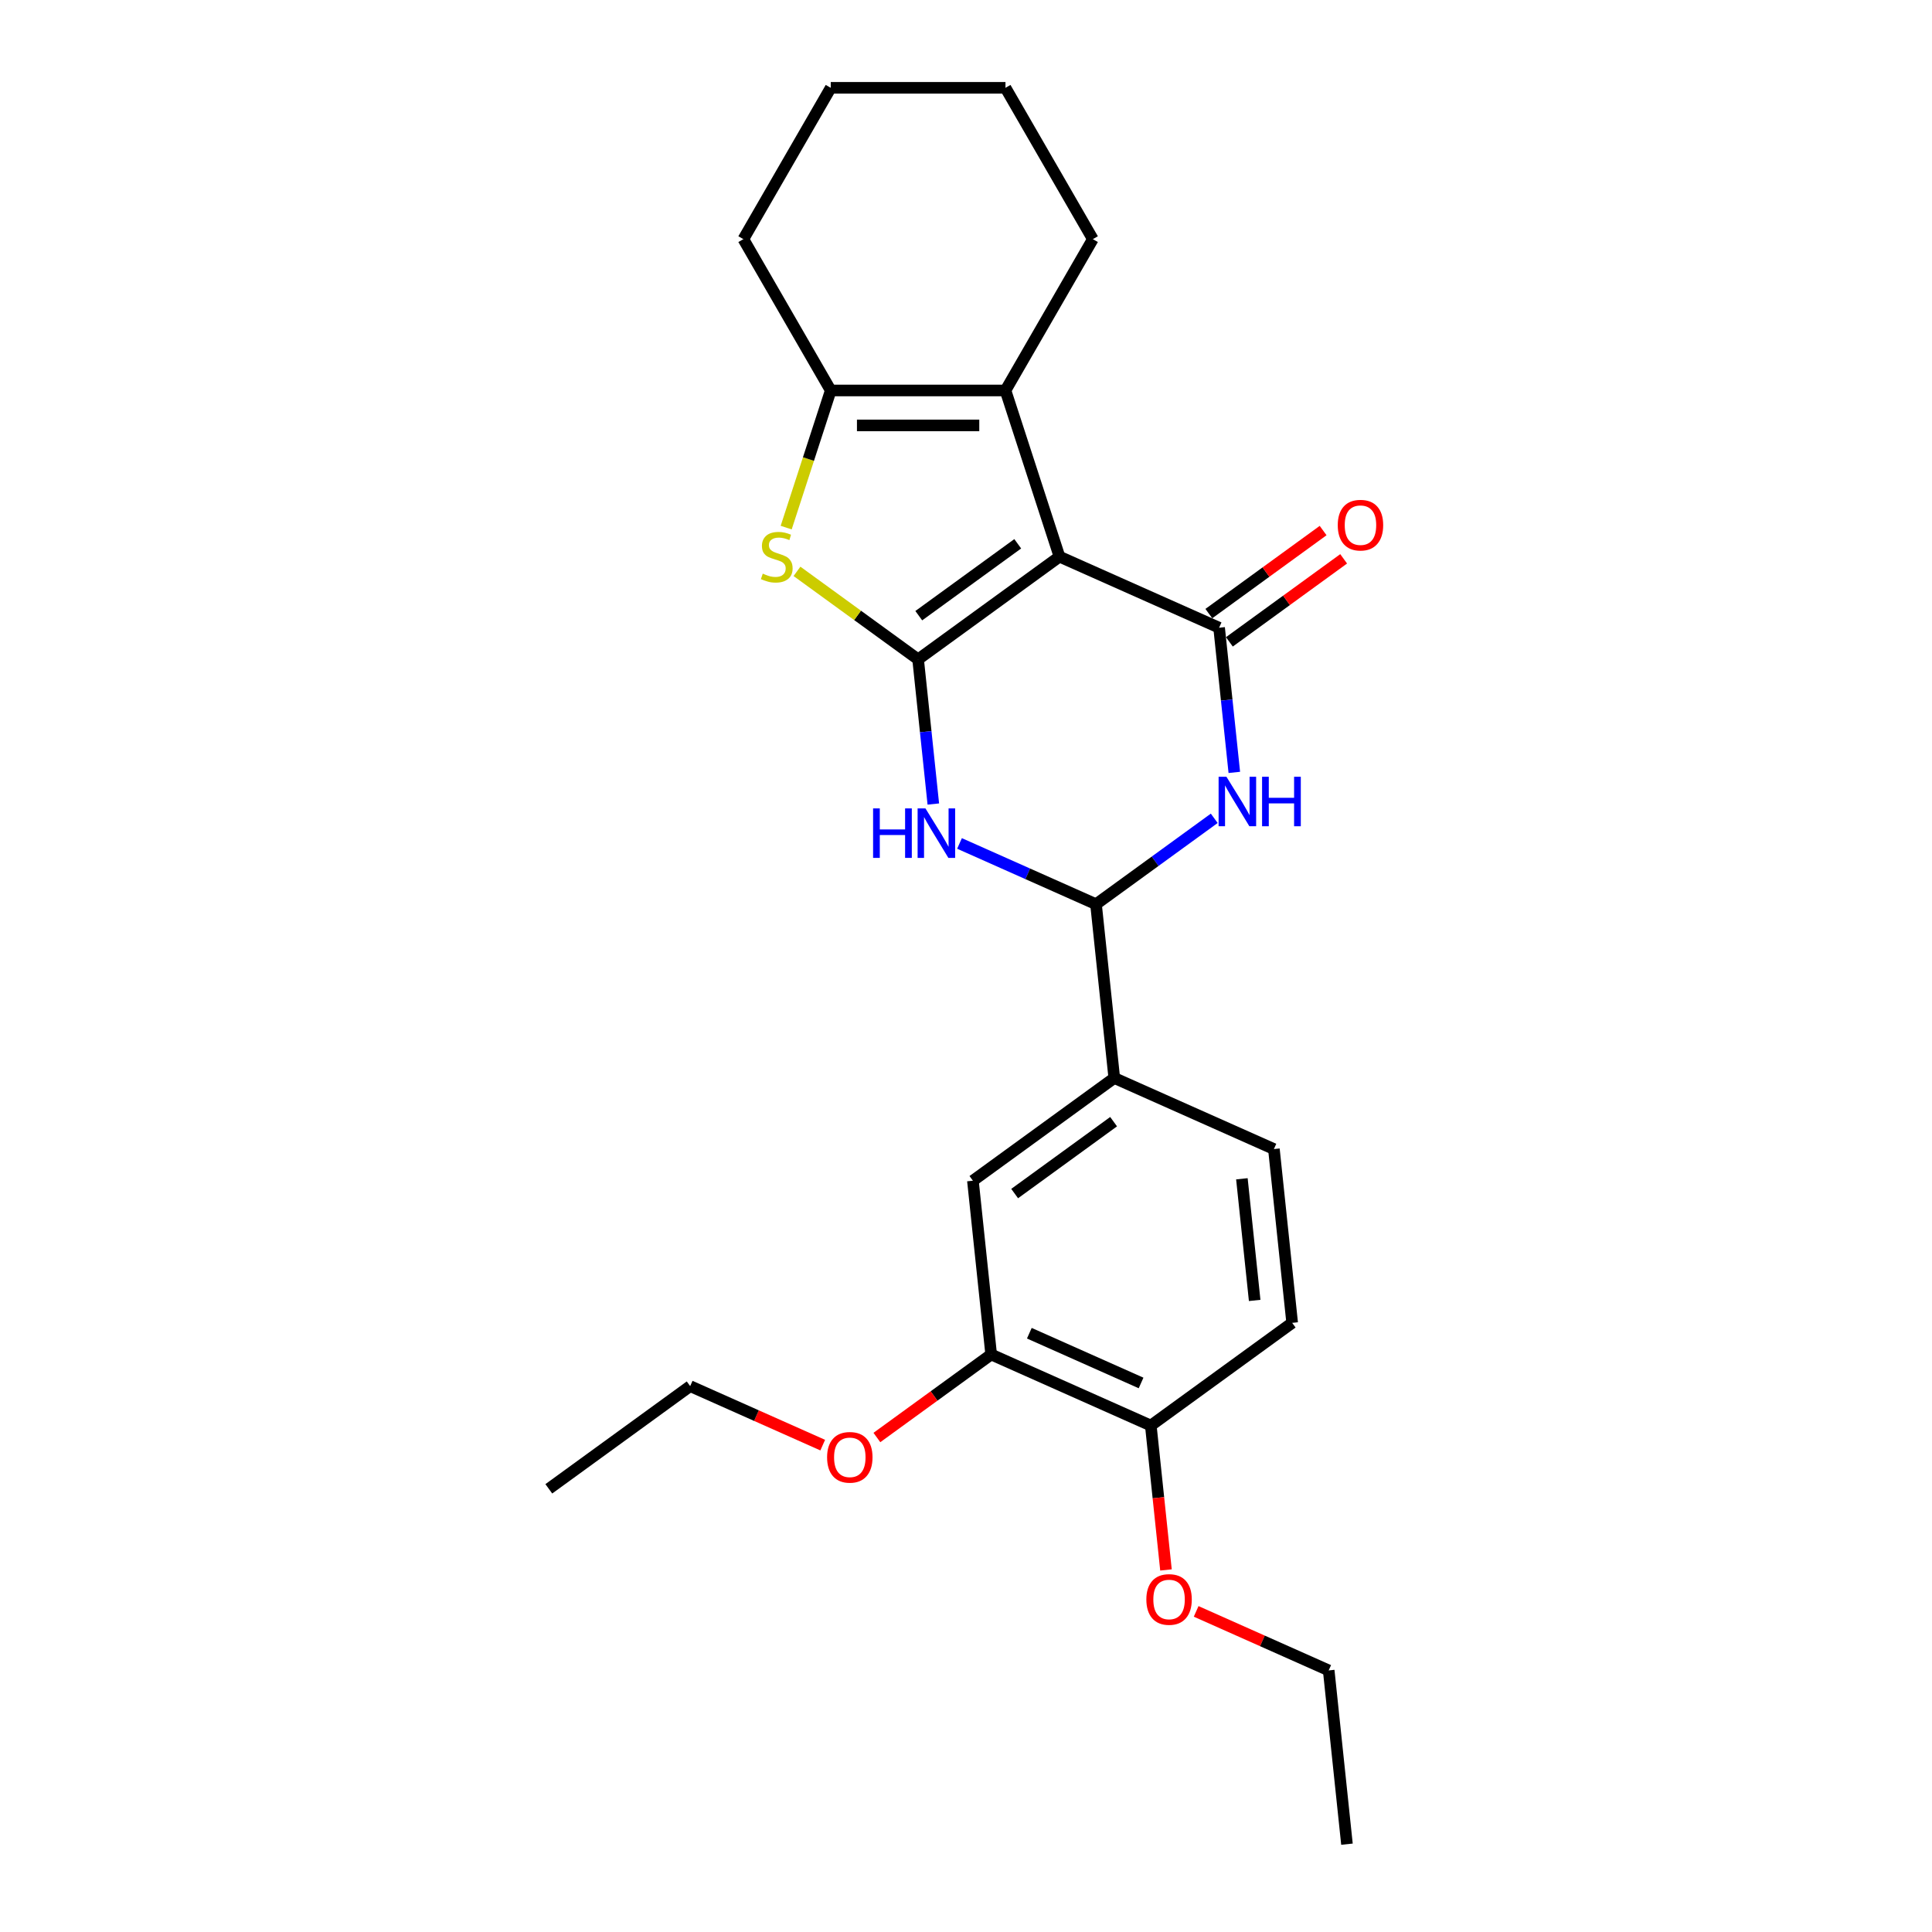 <?xml version='1.0' encoding='iso-8859-1'?>
<svg version='1.1' baseProfile='full'
              xmlns='http://www.w3.org/2000/svg'
                      xmlns:rdkit='http://www.rdkit.org/xml'
                      xmlns:xlink='http://www.w3.org/1999/xlink'
                  xml:space='preserve'
width='1000px' height='1000px' viewBox='0 0 1000 1000'>
<!-- END OF HEADER -->
<rect style='opacity:1.0;fill:#FFFFFF;stroke:none' width='1000' height='1000' x='0' y='0'> </rect>
<path class='bond-0' d='M 548.384,288.124 L 475.213,341.285' style='fill:none;fill-rule:evenodd;stroke:#000000;stroke-width:6px;stroke-linecap:butt;stroke-linejoin:miter;stroke-opacity:1' />
<path class='bond-0' d='M 526.776,281.464 L 475.557,318.677' style='fill:none;fill-rule:evenodd;stroke:#000000;stroke-width:6px;stroke-linecap:butt;stroke-linejoin:miter;stroke-opacity:1' />
<path class='bond-1' d='M 548.384,288.124 L 631.008,324.91' style='fill:none;fill-rule:evenodd;stroke:#000000;stroke-width:6px;stroke-linecap:butt;stroke-linejoin:miter;stroke-opacity:1' />
<path class='bond-5' d='M 548.384,288.124 L 520.435,202.107' style='fill:none;fill-rule:evenodd;stroke:#000000;stroke-width:6px;stroke-linecap:butt;stroke-linejoin:miter;stroke-opacity:1' />
<path class='bond-2' d='M 475.213,341.285 L 479.148,378.725' style='fill:none;fill-rule:evenodd;stroke:#000000;stroke-width:6px;stroke-linecap:butt;stroke-linejoin:miter;stroke-opacity:1' />
<path class='bond-2' d='M 479.148,378.725 L 483.084,416.165' style='fill:none;fill-rule:evenodd;stroke:#0000FF;stroke-width:6px;stroke-linecap:butt;stroke-linejoin:miter;stroke-opacity:1' />
<path class='bond-4' d='M 475.213,341.285 L 443.865,318.509' style='fill:none;fill-rule:evenodd;stroke:#000000;stroke-width:6px;stroke-linecap:butt;stroke-linejoin:miter;stroke-opacity:1' />
<path class='bond-4' d='M 443.865,318.509 L 412.517,295.733' style='fill:none;fill-rule:evenodd;stroke:#CCCC00;stroke-width:6px;stroke-linecap:butt;stroke-linejoin:miter;stroke-opacity:1' />
<path class='bond-3' d='M 631.008,324.91 L 634.943,362.35' style='fill:none;fill-rule:evenodd;stroke:#000000;stroke-width:6px;stroke-linecap:butt;stroke-linejoin:miter;stroke-opacity:1' />
<path class='bond-3' d='M 634.943,362.35 L 638.878,399.79' style='fill:none;fill-rule:evenodd;stroke:#0000FF;stroke-width:6px;stroke-linecap:butt;stroke-linejoin:miter;stroke-opacity:1' />
<path class='bond-11' d='M 636.324,332.227 L 665.9,310.739' style='fill:none;fill-rule:evenodd;stroke:#000000;stroke-width:6px;stroke-linecap:butt;stroke-linejoin:miter;stroke-opacity:1' />
<path class='bond-11' d='M 665.9,310.739 L 695.475,289.251' style='fill:none;fill-rule:evenodd;stroke:#FF0000;stroke-width:6px;stroke-linecap:butt;stroke-linejoin:miter;stroke-opacity:1' />
<path class='bond-11' d='M 625.692,317.593 L 655.267,296.105' style='fill:none;fill-rule:evenodd;stroke:#000000;stroke-width:6px;stroke-linecap:butt;stroke-linejoin:miter;stroke-opacity:1' />
<path class='bond-11' d='M 655.267,296.105 L 684.843,274.617' style='fill:none;fill-rule:evenodd;stroke:#FF0000;stroke-width:6px;stroke-linecap:butt;stroke-linejoin:miter;stroke-opacity:1' />
<path class='bond-26' d='M 496.642,436.564 L 531.967,452.292' style='fill:none;fill-rule:evenodd;stroke:#0000FF;stroke-width:6px;stroke-linecap:butt;stroke-linejoin:miter;stroke-opacity:1' />
<path class='bond-26' d='M 531.967,452.292 L 567.291,468.019' style='fill:none;fill-rule:evenodd;stroke:#000000;stroke-width:6px;stroke-linecap:butt;stroke-linejoin:miter;stroke-opacity:1' />
<path class='bond-6' d='M 628.487,423.558 L 597.889,445.789' style='fill:none;fill-rule:evenodd;stroke:#0000FF;stroke-width:6px;stroke-linecap:butt;stroke-linejoin:miter;stroke-opacity:1' />
<path class='bond-6' d='M 597.889,445.789 L 567.291,468.019' style='fill:none;fill-rule:evenodd;stroke:#000000;stroke-width:6px;stroke-linecap:butt;stroke-linejoin:miter;stroke-opacity:1' />
<path class='bond-25' d='M 406.927,273.092 L 418.459,237.6' style='fill:none;fill-rule:evenodd;stroke:#CCCC00;stroke-width:6px;stroke-linecap:butt;stroke-linejoin:miter;stroke-opacity:1' />
<path class='bond-25' d='M 418.459,237.6 L 429.992,202.107' style='fill:none;fill-rule:evenodd;stroke:#000000;stroke-width:6px;stroke-linecap:butt;stroke-linejoin:miter;stroke-opacity:1' />
<path class='bond-7' d='M 520.435,202.107 L 429.992,202.107' style='fill:none;fill-rule:evenodd;stroke:#000000;stroke-width:6px;stroke-linecap:butt;stroke-linejoin:miter;stroke-opacity:1' />
<path class='bond-7' d='M 506.869,220.196 L 443.558,220.196' style='fill:none;fill-rule:evenodd;stroke:#000000;stroke-width:6px;stroke-linecap:butt;stroke-linejoin:miter;stroke-opacity:1' />
<path class='bond-15' d='M 520.435,202.107 L 565.657,123.781' style='fill:none;fill-rule:evenodd;stroke:#000000;stroke-width:6px;stroke-linecap:butt;stroke-linejoin:miter;stroke-opacity:1' />
<path class='bond-8' d='M 567.291,468.019 L 576.745,557.967' style='fill:none;fill-rule:evenodd;stroke:#000000;stroke-width:6px;stroke-linecap:butt;stroke-linejoin:miter;stroke-opacity:1' />
<path class='bond-17' d='M 429.992,202.107 L 384.77,123.781' style='fill:none;fill-rule:evenodd;stroke:#000000;stroke-width:6px;stroke-linecap:butt;stroke-linejoin:miter;stroke-opacity:1' />
<path class='bond-9' d='M 576.745,557.967 L 503.575,611.129' style='fill:none;fill-rule:evenodd;stroke:#000000;stroke-width:6px;stroke-linecap:butt;stroke-linejoin:miter;stroke-opacity:1' />
<path class='bond-9' d='M 576.402,580.576 L 525.183,617.788' style='fill:none;fill-rule:evenodd;stroke:#000000;stroke-width:6px;stroke-linecap:butt;stroke-linejoin:miter;stroke-opacity:1' />
<path class='bond-13' d='M 576.745,557.967 L 659.369,594.754' style='fill:none;fill-rule:evenodd;stroke:#000000;stroke-width:6px;stroke-linecap:butt;stroke-linejoin:miter;stroke-opacity:1' />
<path class='bond-10' d='M 503.575,611.129 L 513.029,701.076' style='fill:none;fill-rule:evenodd;stroke:#000000;stroke-width:6px;stroke-linecap:butt;stroke-linejoin:miter;stroke-opacity:1' />
<path class='bond-16' d='M 513.029,701.076 L 483.453,722.565' style='fill:none;fill-rule:evenodd;stroke:#000000;stroke-width:6px;stroke-linecap:butt;stroke-linejoin:miter;stroke-opacity:1' />
<path class='bond-16' d='M 483.453,722.565 L 453.878,744.053' style='fill:none;fill-rule:evenodd;stroke:#FF0000;stroke-width:6px;stroke-linecap:butt;stroke-linejoin:miter;stroke-opacity:1' />
<path class='bond-28' d='M 513.029,701.076 L 595.653,737.863' style='fill:none;fill-rule:evenodd;stroke:#000000;stroke-width:6px;stroke-linecap:butt;stroke-linejoin:miter;stroke-opacity:1' />
<path class='bond-28' d='M 532.78,690.07 L 590.617,715.82' style='fill:none;fill-rule:evenodd;stroke:#000000;stroke-width:6px;stroke-linecap:butt;stroke-linejoin:miter;stroke-opacity:1' />
<path class='bond-12' d='M 595.653,737.863 L 668.823,684.702' style='fill:none;fill-rule:evenodd;stroke:#000000;stroke-width:6px;stroke-linecap:butt;stroke-linejoin:miter;stroke-opacity:1' />
<path class='bond-18' d='M 595.653,737.863 L 599.581,775.231' style='fill:none;fill-rule:evenodd;stroke:#000000;stroke-width:6px;stroke-linecap:butt;stroke-linejoin:miter;stroke-opacity:1' />
<path class='bond-18' d='M 599.581,775.231 L 603.508,812.598' style='fill:none;fill-rule:evenodd;stroke:#FF0000;stroke-width:6px;stroke-linecap:butt;stroke-linejoin:miter;stroke-opacity:1' />
<path class='bond-14' d='M 659.369,594.754 L 668.823,684.702' style='fill:none;fill-rule:evenodd;stroke:#000000;stroke-width:6px;stroke-linecap:butt;stroke-linejoin:miter;stroke-opacity:1' />
<path class='bond-14' d='M 642.798,610.137 L 649.416,673.1' style='fill:none;fill-rule:evenodd;stroke:#000000;stroke-width:6px;stroke-linecap:butt;stroke-linejoin:miter;stroke-opacity:1' />
<path class='bond-21' d='M 565.657,123.781 L 520.435,45.455' style='fill:none;fill-rule:evenodd;stroke:#000000;stroke-width:6px;stroke-linecap:butt;stroke-linejoin:miter;stroke-opacity:1' />
<path class='bond-19' d='M 425.84,747.996 L 391.537,732.724' style='fill:none;fill-rule:evenodd;stroke:#FF0000;stroke-width:6px;stroke-linecap:butt;stroke-linejoin:miter;stroke-opacity:1' />
<path class='bond-19' d='M 391.537,732.724 L 357.235,717.451' style='fill:none;fill-rule:evenodd;stroke:#000000;stroke-width:6px;stroke-linecap:butt;stroke-linejoin:miter;stroke-opacity:1' />
<path class='bond-27' d='M 384.77,123.781 L 429.992,45.455' style='fill:none;fill-rule:evenodd;stroke:#000000;stroke-width:6px;stroke-linecap:butt;stroke-linejoin:miter;stroke-opacity:1' />
<path class='bond-20' d='M 619.126,834.052 L 653.428,849.325' style='fill:none;fill-rule:evenodd;stroke:#FF0000;stroke-width:6px;stroke-linecap:butt;stroke-linejoin:miter;stroke-opacity:1' />
<path class='bond-20' d='M 653.428,849.325 L 687.731,864.598' style='fill:none;fill-rule:evenodd;stroke:#000000;stroke-width:6px;stroke-linecap:butt;stroke-linejoin:miter;stroke-opacity:1' />
<path class='bond-23' d='M 357.235,717.451 L 284.065,770.612' style='fill:none;fill-rule:evenodd;stroke:#000000;stroke-width:6px;stroke-linecap:butt;stroke-linejoin:miter;stroke-opacity:1' />
<path class='bond-24' d='M 687.731,864.598 L 697.185,954.545' style='fill:none;fill-rule:evenodd;stroke:#000000;stroke-width:6px;stroke-linecap:butt;stroke-linejoin:miter;stroke-opacity:1' />
<path class='bond-22' d='M 520.435,45.455 L 429.992,45.455' style='fill:none;fill-rule:evenodd;stroke:#000000;stroke-width:6px;stroke-linecap:butt;stroke-linejoin:miter;stroke-opacity:1' />
<path  class='atom-3' d='M 451.909 418.426
L 455.382 418.426
L 455.382 429.315
L 468.478 429.315
L 468.478 418.426
L 471.951 418.426
L 471.951 444.04
L 468.478 444.04
L 468.478 432.21
L 455.382 432.21
L 455.382 444.04
L 451.909 444.04
L 451.909 418.426
' fill='#0000FF'/>
<path  class='atom-3' d='M 479.006 418.426
L 487.399 431.993
Q 488.231 433.331, 489.569 435.755
Q 490.908 438.179, 490.98 438.324
L 490.98 418.426
L 494.381 418.426
L 494.381 444.04
L 490.872 444.04
L 481.864 429.207
Q 480.814 427.47, 479.693 425.481
Q 478.608 423.491, 478.282 422.876
L 478.282 444.04
L 474.954 444.04
L 474.954 418.426
L 479.006 418.426
' fill='#0000FF'/>
<path  class='atom-4' d='M 634.8 402.051
L 643.193 415.618
Q 644.025 416.956, 645.364 419.38
Q 646.702 421.804, 646.775 421.949
L 646.775 402.051
L 650.175 402.051
L 650.175 427.665
L 646.666 427.665
L 637.658 412.832
Q 636.609 411.096, 635.487 409.106
Q 634.402 407.116, 634.076 406.501
L 634.076 427.665
L 630.748 427.665
L 630.748 402.051
L 634.8 402.051
' fill='#0000FF'/>
<path  class='atom-4' d='M 653.25 402.051
L 656.723 402.051
L 656.723 412.941
L 669.819 412.941
L 669.819 402.051
L 673.292 402.051
L 673.292 427.665
L 669.819 427.665
L 669.819 415.835
L 656.723 415.835
L 656.723 427.665
L 653.25 427.665
L 653.25 402.051
' fill='#0000FF'/>
<path  class='atom-5' d='M 394.808 296.915
Q 395.097 297.023, 396.291 297.53
Q 397.485 298.036, 398.787 298.362
Q 400.126 298.651, 401.428 298.651
Q 403.852 298.651, 405.263 297.494
Q 406.674 296.3, 406.674 294.238
Q 406.674 292.827, 405.95 291.959
Q 405.263 291.09, 404.178 290.62
Q 403.092 290.15, 401.283 289.607
Q 399.004 288.92, 397.63 288.268
Q 396.291 287.617, 395.314 286.242
Q 394.374 284.868, 394.374 282.552
Q 394.374 279.333, 396.544 277.343
Q 398.751 275.353, 403.092 275.353
Q 406.059 275.353, 409.423 276.764
L 408.591 279.55
Q 405.516 278.283, 403.201 278.283
Q 400.705 278.283, 399.33 279.333
Q 397.955 280.346, 397.991 282.118
Q 397.991 283.493, 398.679 284.325
Q 399.402 285.157, 400.415 285.627
Q 401.464 286.098, 403.201 286.64
Q 405.516 287.364, 406.891 288.088
Q 408.266 288.811, 409.242 290.294
Q 410.255 291.741, 410.255 294.238
Q 410.255 297.783, 407.868 299.7
Q 405.516 301.582, 401.573 301.582
Q 399.294 301.582, 397.557 301.075
Q 395.857 300.605, 393.831 299.773
L 394.808 296.915
' fill='#CCCC00'/>
<path  class='atom-12' d='M 692.42 271.821
Q 692.42 265.671, 695.459 262.234
Q 698.498 258.798, 704.178 258.798
Q 709.858 258.798, 712.897 262.234
Q 715.935 265.671, 715.935 271.821
Q 715.935 278.044, 712.86 281.589
Q 709.785 285.099, 704.178 285.099
Q 698.534 285.099, 695.459 281.589
Q 692.42 278.08, 692.42 271.821
M 704.178 282.204
Q 708.085 282.204, 710.183 279.6
Q 712.318 276.959, 712.318 271.821
Q 712.318 266.793, 710.183 264.26
Q 708.085 261.692, 704.178 261.692
Q 700.271 261.692, 698.136 264.224
Q 696.038 266.757, 696.038 271.821
Q 696.038 276.995, 698.136 279.6
Q 700.271 282.204, 704.178 282.204
' fill='#FF0000'/>
<path  class='atom-17' d='M 428.101 754.31
Q 428.101 748.16, 431.14 744.723
Q 434.179 741.286, 439.859 741.286
Q 445.539 741.286, 448.578 744.723
Q 451.616 748.16, 451.616 754.31
Q 451.616 760.533, 448.541 764.078
Q 445.466 767.587, 439.859 767.587
Q 434.215 767.587, 431.14 764.078
Q 428.101 760.569, 428.101 754.31
M 439.859 764.693
Q 443.766 764.693, 445.864 762.088
Q 447.999 759.447, 447.999 754.31
Q 447.999 749.281, 445.864 746.749
Q 443.766 744.18, 439.859 744.18
Q 435.952 744.18, 433.817 746.713
Q 431.719 749.245, 431.719 754.31
Q 431.719 759.483, 433.817 762.088
Q 435.952 764.693, 439.859 764.693
' fill='#FF0000'/>
<path  class='atom-19' d='M 593.349 827.883
Q 593.349 821.733, 596.388 818.296
Q 599.427 814.859, 605.107 814.859
Q 610.787 814.859, 613.826 818.296
Q 616.865 821.733, 616.865 827.883
Q 616.865 834.106, 613.79 837.651
Q 610.714 841.16, 605.107 841.16
Q 599.463 841.16, 596.388 837.651
Q 593.349 834.142, 593.349 827.883
M 605.107 838.266
Q 609.014 838.266, 611.112 835.661
Q 613.247 833.02, 613.247 827.883
Q 613.247 822.855, 611.112 820.322
Q 609.014 817.754, 605.107 817.754
Q 601.2 817.754, 599.065 820.286
Q 596.967 822.818, 596.967 827.883
Q 596.967 833.057, 599.065 835.661
Q 601.2 838.266, 605.107 838.266
' fill='#FF0000'/>
</svg>
